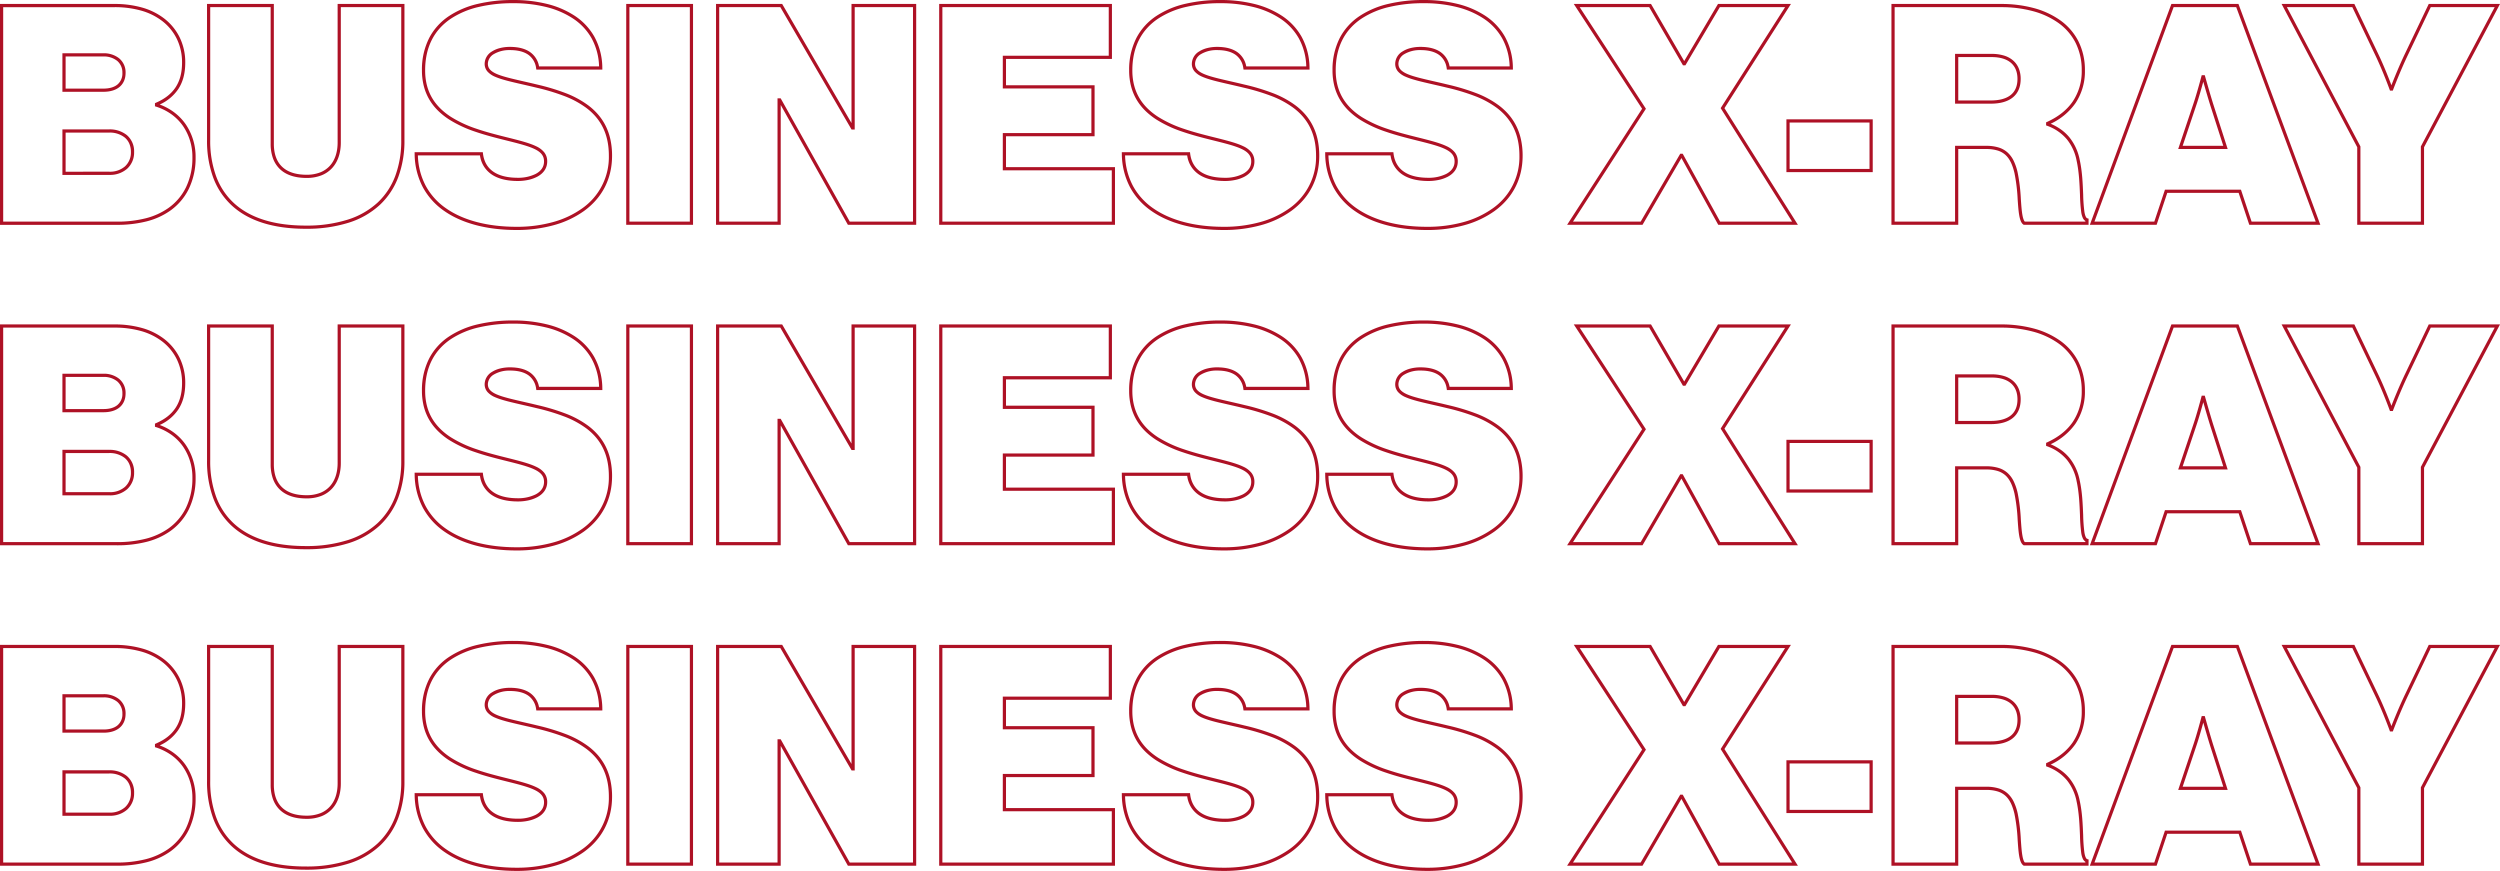 <svg xmlns="http://www.w3.org/2000/svg" width="1560.282" height="543.551" viewBox="0 0 1560.282 543.551">
  <path id="Business_X-Ray_Business_X-Ray_Business_X-Ray" data-name="Business X-Ray
Business X-Ray
Business X-Ray" d="M439.355,39.68A86.42,86.42,0,0,1,459.9,42.013,55.925,55.925,0,0,1,477.5,49.441a38.059,38.059,0,0,1,12.449,13.2,41.073,41.073,0,0,1,4.933,19.444l.02,1.019H453.7l-.13-.848a12.1,12.1,0,0,0-4.622-8.21c-2.752-2.058-6.682-3.1-11.68-3.1a19.027,19.027,0,0,0-10.145,2.524,7.192,7.192,0,0,0-3.675,5.976c0,2.761,1.6,4.649,5.338,6.314,3.795,1.688,9.518,3,16.764,4.656,2.723.623,5.809,1.329,9.055,2.118A133.684,133.684,0,0,1,471.469,97.6a59.371,59.371,0,0,1,14.853,8,39.135,39.135,0,0,1,5.986,5.623,34.46,34.46,0,0,1,4.632,6.97,36.674,36.674,0,0,1,2.977,8.482,47.113,47.113,0,0,1,1.048,10.143c0,14.346-6.1,26.321-17.634,34.631a59.4,59.4,0,0,1-18.928,8.815,85.9,85.9,0,0,1-22.958,2.964c-18.322,0-33.868-4.044-44.957-11.7a42.644,42.644,0,0,1-13.556-14.881,45.45,45.45,0,0,1-5.187-20.955l-.019-1.018H420.29l.108.878c.613,4.995,2.817,8.808,6.55,11.335,3.673,2.486,8.807,3.747,15.257,3.747a24.491,24.491,0,0,0,11.1-2.424c3.446-1.833,5.193-4.452,5.193-7.786,0-3.4-1.734-5.692-5.8-7.678-4.085-2-10.3-3.548-18.17-5.514l-1.115-.278c-5.384-1.346-11.626-2.953-17.568-4.988a75.228,75.228,0,0,1-16.456-7.634,43.664,43.664,0,0,1-6.863-5.408,34.127,34.127,0,0,1-5.417-6.792,32.464,32.464,0,0,1-3.542-8.382A39.343,39.343,0,0,1,382.3,83.62a43.476,43.476,0,0,1,4.57-20.318A37.075,37.075,0,0,1,399.3,49.635a55.483,55.483,0,0,1,18.159-7.6A95.1,95.1,0,0,1,439.355,39.68Zm53.5,41.42a38.684,38.684,0,0,0-4.65-17.489,36.083,36.083,0,0,0-11.806-12.5,53.936,53.936,0,0,0-16.979-7.154,84.418,84.418,0,0,0-20.065-2.275,93.107,93.107,0,0,0-21.432,2.3A53.5,53.5,0,0,0,400.416,51.3C389.725,58.472,384.3,69.348,384.3,83.62c0,12.534,5.288,22.032,16.166,29.037a73.3,73.3,0,0,0,16.022,7.423c5.867,2.01,12.06,3.6,17.4,4.94l1.115.278c7.983,1.994,14.289,3.569,18.563,5.657a13.956,13.956,0,0,1,5.1,3.846,8.894,8.894,0,0,1,1.819,5.629c0,4.072-2.163,7.375-6.254,9.552a21.97,21.97,0,0,1-5.844,2.035,30.932,30.932,0,0,1-6.191.624c-6.857,0-12.368-1.376-16.378-4.091a16.946,16.946,0,0,1-7.29-11.869H379.773a43.088,43.088,0,0,0,4.92,19.025,40.667,40.667,0,0,0,12.931,14.183c10.753,7.42,25.906,11.342,43.821,11.342a83.9,83.9,0,0,0,22.423-2.891,57.413,57.413,0,0,0,18.294-8.511,39.111,39.111,0,0,0,16.8-33.009c0-12.815-4.533-22.506-13.857-29.629a57.413,57.413,0,0,0-14.359-7.726,131.749,131.749,0,0,0-16.619-4.993c-3.234-.786-6.313-1.491-9.03-2.112-7.352-1.683-13.158-3.012-17.13-4.779a13.117,13.117,0,0,1-4.777-3.269,7.211,7.211,0,0,1-1.748-4.872,9.1,9.1,0,0,1,4.59-7.656,16.854,16.854,0,0,1,4.979-2.1,25.281,25.281,0,0,1,6.251-.741c5.439,0,9.772,1.178,12.878,3.5a13.8,13.8,0,0,1,5.251,8.66Zm387.87-41.42a86.419,86.419,0,0,1,20.542,2.333,55.927,55.927,0,0,1,17.607,7.429,38.06,38.06,0,0,1,12.449,13.2,41.075,41.075,0,0,1,4.933,19.444l.02,1.019H895.067l-.13-.848a12.1,12.1,0,0,0-4.622-8.21c-2.752-2.058-6.682-3.1-11.68-3.1a19.025,19.025,0,0,0-10.145,2.524,7.192,7.192,0,0,0-3.675,5.976c0,2.761,1.6,4.649,5.338,6.314,3.795,1.688,9.518,3,16.764,4.656,2.723.623,5.809,1.329,9.055,2.118A133.691,133.691,0,0,1,912.839,97.6a59.371,59.371,0,0,1,14.853,8,39.135,39.135,0,0,1,5.986,5.623,34.453,34.453,0,0,1,4.632,6.97,36.672,36.672,0,0,1,2.977,8.482,47.112,47.112,0,0,1,1.048,10.143c0,14.346-6.1,26.321-17.634,34.631a59.408,59.408,0,0,1-18.928,8.815,85.9,85.9,0,0,1-22.958,2.964c-18.322,0-33.868-4.044-44.957-11.7A42.645,42.645,0,0,1,824.3,156.654a45.449,45.449,0,0,1-5.187-20.955l-.019-1.018H861.66l.108.878c.613,4.995,2.817,8.808,6.55,11.335,3.673,2.486,8.807,3.747,15.257,3.747a24.491,24.491,0,0,0,11.1-2.424c3.446-1.833,5.193-4.452,5.193-7.786,0-3.4-1.734-5.692-5.8-7.678-4.085-2-10.3-3.548-18.17-5.514l-1.115-.278c-5.384-1.346-11.626-2.953-17.567-4.988a75.236,75.236,0,0,1-16.456-7.634,43.689,43.689,0,0,1-6.863-5.408,34.133,34.133,0,0,1-5.417-6.792,32.472,32.472,0,0,1-3.542-8.382,39.346,39.346,0,0,1-1.262-10.136,43.478,43.478,0,0,1,4.57-20.318,37.076,37.076,0,0,1,12.427-13.667,55.48,55.48,0,0,1,18.159-7.6A95.1,95.1,0,0,1,880.725,39.68Zm53.5,41.42a38.684,38.684,0,0,0-4.65-17.489,36.083,36.083,0,0,0-11.806-12.5,53.938,53.938,0,0,0-16.979-7.154,84.418,84.418,0,0,0-20.065-2.275,93.108,93.108,0,0,0-21.432,2.3A53.5,53.5,0,0,0,841.786,51.3C831.1,58.472,825.675,69.348,825.675,83.62c0,12.534,5.288,22.032,16.166,29.037a73.3,73.3,0,0,0,16.022,7.423c5.867,2.01,12.06,3.6,17.4,4.94l1.114.278c7.983,1.994,14.289,3.569,18.563,5.657a13.956,13.956,0,0,1,5.1,3.846,8.893,8.893,0,0,1,1.819,5.629c0,4.072-2.163,7.375-6.254,9.552a21.971,21.971,0,0,1-5.844,2.035,30.93,30.93,0,0,1-6.191.624c-6.857,0-12.368-1.376-16.378-4.091a16.946,16.946,0,0,1-7.29-11.869H821.143a43.087,43.087,0,0,0,4.92,19.025,40.666,40.666,0,0,0,12.931,14.183c10.753,7.42,25.906,11.342,43.821,11.342a83.9,83.9,0,0,0,22.423-2.891,57.414,57.414,0,0,0,18.294-8.511,39.112,39.112,0,0,0,16.8-33.009c0-12.815-4.533-22.506-13.857-29.629a57.413,57.413,0,0,0-14.359-7.726A131.746,131.746,0,0,0,895.5,94.472c-3.234-.786-6.313-1.491-9.03-2.112-7.351-1.683-13.158-3.012-17.13-4.779a13.119,13.119,0,0,1-4.777-3.269,7.21,7.21,0,0,1-1.748-4.872,9.1,9.1,0,0,1,4.59-7.656,16.862,16.862,0,0,1,4.979-2.1,25.281,25.281,0,0,1,6.251-.741c5.439,0,9.772,1.178,12.878,3.5a13.8,13.8,0,0,1,5.251,8.66Zm73.42-41.42a86.42,86.42,0,0,1,20.542,2.333,55.928,55.928,0,0,1,17.607,7.429,38.059,38.059,0,0,1,12.449,13.2,41.074,41.074,0,0,1,4.933,19.444l.02,1.019h-41.207l-.13-.848a12.1,12.1,0,0,0-4.622-8.21c-2.752-2.058-6.682-3.1-11.68-3.1a19.025,19.025,0,0,0-10.145,2.524,7.192,7.192,0,0,0-3.675,5.976c0,2.761,1.6,4.649,5.338,6.314,3.795,1.688,9.518,3,16.764,4.656,2.723.623,5.809,1.329,9.055,2.118a133.691,133.691,0,0,1,16.868,5.071,59.371,59.371,0,0,1,14.853,8,39.129,39.129,0,0,1,5.986,5.623,34.456,34.456,0,0,1,4.632,6.97,36.674,36.674,0,0,1,2.977,8.482,47.12,47.12,0,0,1,1.048,10.143c0,14.346-6.1,26.321-17.634,34.631a59.41,59.41,0,0,1-18.928,8.815,85.9,85.9,0,0,1-22.958,2.964c-18.322,0-33.868-4.044-44.957-11.7a42.644,42.644,0,0,1-13.556-14.881,45.449,45.449,0,0,1-5.187-20.955l-.019-1.018H988.58l.108.878c.613,4.995,2.817,8.808,6.55,11.335,3.673,2.486,8.807,3.747,15.257,3.747a24.491,24.491,0,0,0,11.1-2.424c3.446-1.833,5.193-4.452,5.193-7.786,0-3.4-1.734-5.692-5.8-7.678-4.085-2-10.3-3.548-18.17-5.514l-1.115-.278c-5.384-1.346-11.626-2.953-17.567-4.988a75.234,75.234,0,0,1-16.456-7.634,43.687,43.687,0,0,1-6.863-5.408,34.133,34.133,0,0,1-5.417-6.792,32.47,32.47,0,0,1-3.542-8.382A39.346,39.346,0,0,1,950.6,83.62a43.478,43.478,0,0,1,4.57-20.318,37.076,37.076,0,0,1,12.427-13.667,55.481,55.481,0,0,1,18.159-7.6A95.1,95.1,0,0,1,1007.645,39.68Zm53.5,41.42a38.681,38.681,0,0,0-4.65-17.489,36.083,36.083,0,0,0-11.806-12.5,53.94,53.94,0,0,0-16.979-7.154,84.418,84.418,0,0,0-20.065-2.275,93.107,93.107,0,0,0-21.432,2.3A53.5,53.5,0,0,0,968.706,51.3C958.016,58.472,952.6,69.348,952.6,83.62c0,12.534,5.288,22.032,16.166,29.037a73.3,73.3,0,0,0,16.022,7.423c5.867,2.01,12.06,3.6,17.4,4.94l1.114.278c7.983,1.994,14.289,3.568,18.563,5.657a13.957,13.957,0,0,1,5.1,3.846,8.894,8.894,0,0,1,1.819,5.629c0,4.072-2.163,7.375-6.254,9.552a21.971,21.971,0,0,1-5.844,2.035,30.93,30.93,0,0,1-6.191.624c-6.857,0-12.368-1.376-16.378-4.091a16.947,16.947,0,0,1-7.29-11.869H948.063a43.087,43.087,0,0,0,4.92,19.025,40.665,40.665,0,0,0,12.931,14.183c10.753,7.42,25.906,11.342,43.821,11.342a83.9,83.9,0,0,0,22.423-2.891,57.418,57.418,0,0,0,18.294-8.511,39.112,39.112,0,0,0,16.8-33.009c0-12.815-4.533-22.506-13.857-29.629a57.413,57.413,0,0,0-14.359-7.726,131.74,131.74,0,0,0-16.619-4.993c-3.234-.786-6.313-1.491-9.03-2.112-7.351-1.683-13.158-3.012-17.13-4.779a13.119,13.119,0,0,1-4.777-3.269,7.21,7.21,0,0,1-1.748-4.872,9.1,9.1,0,0,1,4.59-7.656,16.861,16.861,0,0,1,4.979-2.1,25.28,25.28,0,0,1,6.251-.741c5.439,0,9.772,1.178,12.878,3.5a13.8,13.8,0,0,1,5.251,8.66ZM118.965,42.15h71.3A62.6,62.6,0,0,1,208.03,44.5a40.894,40.894,0,0,1,13.242,6.6,33.469,33.469,0,0,1,9.815,11.9,35.359,35.359,0,0,1,3.5,15.687c0,6.682-1.421,12.1-4.344,16.556a27.69,27.69,0,0,1-11.589,9.67,35.742,35.742,0,0,1,8.512,4.51,32.6,32.6,0,0,1,7.57,7.638,35.965,35.965,0,0,1,6.31,20.907,43.934,43.934,0,0,1-4.259,19.609,36.238,36.238,0,0,1-11.744,13.7l0,0a44.776,44.776,0,0,1-14.545,6.56,74.079,74.079,0,0,1-18.9,2.17h-72.63ZM223.893,169.63a34.257,34.257,0,0,0,11.1-12.946,41.957,41.957,0,0,0,4.053-18.724,33.98,33.98,0,0,0-5.944-19.753,30.6,30.6,0,0,0-7.107-7.17,34.222,34.222,0,0,0-9.623-4.8l-.695-.223v-1.956l.6-.261c5.6-2.429,9.625-5.586,12.291-9.653,2.7-4.123,4.016-9.179,4.016-15.459a33.375,33.375,0,0,0-3.294-14.808,31.482,31.482,0,0,0-9.234-11.189,38.9,38.9,0,0,0-12.6-6.271,60.618,60.618,0,0,0-17.2-2.262h-69.3V178h70.63a72.135,72.135,0,0,0,18.39-2.1,42.811,42.811,0,0,0,13.908-6.265ZM248.165,42.15h41.71v87.26c0,12.646,7.078,19.33,20.47,19.33a22.9,22.9,0,0,0,8.5-1.487,16.051,16.051,0,0,0,5.987-4.1c3.17-3.48,4.846-8.5,4.846-14.5V42.15h41.71v84.98a65.137,65.137,0,0,1-3.817,22.95,45.63,45.63,0,0,1-11.558,17.491,51.3,51.3,0,0,1-19.3,11.062,87,87,0,0,1-26.935,3.838c-20.238,0-35.817-4.94-46.3-14.684a44.97,44.97,0,0,1-11.517-17.469,66.453,66.453,0,0,1-3.789-23.188Zm39.71,2h-37.71v82.98a64.474,64.474,0,0,0,3.663,22.49,42.986,42.986,0,0,0,11,16.7c10.105,9.388,25.226,14.149,44.943,14.149a85.019,85.019,0,0,0,26.313-3.739,49.322,49.322,0,0,0,18.557-10.622A43.648,43.648,0,0,0,365.7,149.376a63.154,63.154,0,0,0,3.689-22.246V44.15h-37.71v84.5c0,6.514-1.856,11.995-5.367,15.85a18.029,18.029,0,0,1-6.725,4.611,24.88,24.88,0,0,1-9.238,1.63c-7.388,0-13.083-1.936-16.926-5.753a17.617,17.617,0,0,1-4.191-6.781,26.736,26.736,0,0,1-1.353-8.8Zm221.92-2H551.5V180h-41.71Zm39.71,2h-37.71V178H549.5Zm16.34-2H607.13l.289.5,42.976,73.83V42.15h40.38V180H648.149l-.286-.511L606.225,105.2V180h-40.38Zm40.135,2H567.845V178h36.38V101.05h1.966l.287.511L649.321,178h39.454V44.15H652.4v76.38H650.44l-.289-.5Zm99.135-2h107.83v34.3h-66.12V92.88h55.29v31.83h-55.29v19.28h68.02V180H705.115Zm105.83,2H707.115V178h105.73V145.99h-68.02V122.71h55.29V94.88h-55.29V74.45h66.12Zm290.234-2h48.211L1170.1,77.787l21.084-35.637h45.524l-.981,1.538-40.509,63.5L1241.066,180h-49.712l-.285-.517-22.7-41.161L1144.07,180h-47.062l1-1.543,45.818-70.895Zm47.06,2h-43.369l41.336,63.408-.353.545L1100.682,178h42.239l24.7-42.37h1.545l.285.517L1192.535,178h44.908l-44.593-70.824.341-.534,39.869-62.492h-40.736l-21.47,36.29h-1.526l-.289-.5Zm151.2-2h68.45a77.8,77.8,0,0,1,19.976,2.456,51.453,51.453,0,0,1,16.656,7.561,36.471,36.471,0,0,1,11.441,12.966,39.739,39.739,0,0,1,4.227,18.487,35.555,35.555,0,0,1-5.946,20.515,39.065,39.065,0,0,1-15.437,12.78,34,34,0,0,1,6.02,3.283,27.9,27.9,0,0,1,5.684,5.2,32.126,32.126,0,0,1,6.428,14.058h0c1.6,7.242,1.9,14.92,2.167,21.695a97.732,97.732,0,0,0,.753,10.628c.515,3.161,1.3,4.008,1.872,4.161l.74.2V180H1382.01l-.258-.181c-1.249-.874-2.05-2.716-2.6-5.97-.451-2.683-.69-6.1-.943-9.714a108.469,108.469,0,0,0-1.99-16.447c-1.275-5.394-3.051-8.983-5.589-11.292a12.875,12.875,0,0,0-4.907-2.758,23.654,23.654,0,0,0-7.15-.948h-17.43V180h-41.71Zm121.03,135.415a4.123,4.123,0,0,1-1.546-1.792,13.167,13.167,0,0,1-1.039-3.668,98.731,98.731,0,0,1-.778-10.871c-.263-6.693-.561-14.278-2.123-21.348v-.006a30.18,30.18,0,0,0-6.017-13.207,28.567,28.567,0,0,0-12.36-8.488l-.645-.245v-1.9l.587-.266c7.026-3.185,12.425-7.48,16.047-12.765a33.6,33.6,0,0,0,5.6-19.385,37.764,37.764,0,0,0-4-17.566A34.49,34.49,0,0,0,1403.358,53.8a49.475,49.475,0,0,0-16.012-7.259,75.81,75.81,0,0,0-19.461-2.389h-66.45V178h37.71V130.69h19.43a25.594,25.594,0,0,1,7.753,1.041,14.829,14.829,0,0,1,5.65,3.186,16.867,16.867,0,0,1,3.8,5.234,34.15,34.15,0,0,1,2.4,7.08A109.933,109.933,0,0,1,1380.206,164c.249,3.566.484,6.934.92,9.522.391,2.325.915,3.829,1.561,4.482h37.778ZM1474.158,42.15h41.863l.242.652L1567.112,180h-44.338l-.228-.684-6.422-19.266h-44.539l-6.65,19.95H1423.26l.5-1.346Zm40.471,2h-39.077L1426.13,178h37.364l6.65-19.95h47.422l.228.684L1524.216,178h40.022Zm28.3-2h45.419l.272.569,14.44,30.21c3.7,7.681,7,16.188,8.422,19.958,1.47-3.762,4.884-12.275,8.584-19.961l14.711-30.776h44.472l-.778,1.468-46.624,87.94V180h-41.71V131.558Zm44.158,2h-40.841l45.891,86.912V178h37.71V131.061l.116-.22,45.962-86.692h-39.888l-14.168,29.641c-4.864,10.1-9.233,21.656-9.277,21.772l-.244.647h-1.774l-.238-.661c-.042-.115-4.22-11.662-9.08-21.755ZM157.915,72.93h25.51a15.182,15.182,0,0,1,9.955,3.2,11.368,11.368,0,0,1,3.965,9.006c0,7.408-5.133,11.83-13.73,11.83h-25.7Zm25.7,22.04c3.606,0,6.575-.859,8.586-2.485a8.932,8.932,0,0,0,3.144-7.345,9.428,9.428,0,0,0-3.255-7.477,13.231,13.231,0,0,0-8.665-2.733h-23.51V94.97Zm1155.53-21.66h22.85a25.988,25.988,0,0,1,7.782,1.076,15.477,15.477,0,0,1,5.708,3.143,13.1,13.1,0,0,1,3.47,4.987,17.318,17.318,0,0,1,1.14,6.423c0,5.022-1.659,8.911-4.931,11.56-3.18,2.575-7.8,3.88-13.739,3.88h-22.28Zm22.28,29.07c5.466,0,9.666-1.156,12.481-3.435,2.78-2.25,4.189-5.616,4.189-10.005,0-8.789-5.718-13.63-16.1-13.63h-20.85v27.07Zm131.659-15.77h1.909l.2.73c.031.108,3.06,10.891,5.121,17.45l8.968,27.9H1478.4l9.375-27.924c2.242-6.539,5.081-17.3,5.109-17.41Zm13.459,44.08-8.132-25.3c-1.422-4.524-3.3-11.039-4.347-14.714-1.007,3.684-2.839,10.205-4.393,14.738h0l-8.485,25.276Zm-272.658-16.53h53.87v32.97h-53.87Zm51.87,2h-49.87v28.97h49.87Zm-1127.84,4.27h29.12a17,17,0,0,1,11.017,3.508,13.241,13.241,0,0,1,4.613,10.6,13.66,13.66,0,0,1-4.342,10.455,16.171,16.171,0,0,1-11.1,3.845h-29.31Zm29.31,26.41a14.217,14.217,0,0,0,9.755-3.327,11.714,11.714,0,0,0,3.685-8.973,12.973,12.973,0,0,0-1.05-5.327,10.252,10.252,0,0,0-2.84-3.735,15.042,15.042,0,0,0-9.741-3.047h-27.12v24.41Zm252.13,92.84a86.42,86.42,0,0,1,20.542,2.333,55.923,55.923,0,0,1,17.607,7.429,38.059,38.059,0,0,1,12.449,13.2,41.073,41.073,0,0,1,4.933,19.444l.02,1.019H453.7l-.13-.848a12.1,12.1,0,0,0-4.622-8.21c-2.752-2.058-6.682-3.1-11.68-3.1a19.027,19.027,0,0,0-10.145,2.524,7.192,7.192,0,0,0-3.675,5.976c0,2.761,1.6,4.649,5.338,6.314,3.795,1.688,9.518,3,16.764,4.656,2.723.623,5.809,1.329,9.055,2.118a133.684,133.684,0,0,1,16.868,5.071,59.37,59.37,0,0,1,14.853,8,39.132,39.132,0,0,1,5.986,5.623,34.46,34.46,0,0,1,4.632,6.97,36.674,36.674,0,0,1,2.977,8.482,47.113,47.113,0,0,1,1.048,10.143c0,14.346-6.1,26.321-17.634,34.631a59.4,59.4,0,0,1-18.928,8.815,85.9,85.9,0,0,1-22.958,2.964c-18.322,0-33.868-4.044-44.957-11.7a42.644,42.644,0,0,1-13.556-14.881,45.45,45.45,0,0,1-5.187-20.955l-.019-1.018H420.29l.108.878c.613,4.995,2.817,8.808,6.55,11.335,3.673,2.486,8.807,3.747,15.257,3.747a24.491,24.491,0,0,0,11.1-2.424c3.446-1.833,5.193-4.452,5.193-7.786,0-3.4-1.734-5.692-5.8-7.678-4.085-2-10.3-3.548-18.17-5.514l-1.115-.278c-5.384-1.346-11.626-2.953-17.568-4.988a75.228,75.228,0,0,1-16.456-7.634,43.662,43.662,0,0,1-6.863-5.408,34.129,34.129,0,0,1-5.417-6.792,32.464,32.464,0,0,1-3.542-8.382A39.343,39.343,0,0,1,382.3,283.62a43.476,43.476,0,0,1,4.57-20.318A37.075,37.075,0,0,1,399.3,249.635a55.483,55.483,0,0,1,18.159-7.6A95.1,95.1,0,0,1,439.355,239.68Zm53.5,41.42a38.684,38.684,0,0,0-4.65-17.489,36.083,36.083,0,0,0-11.806-12.5,53.935,53.935,0,0,0-16.979-7.154,84.42,84.42,0,0,0-20.065-2.275,93.109,93.109,0,0,0-21.432,2.3,53.5,53.5,0,0,0-17.507,7.315c-10.691,7.177-16.111,18.053-16.111,32.325,0,12.534,5.288,22.032,16.166,29.037a73.3,73.3,0,0,0,16.022,7.423c5.867,2.01,12.06,3.6,17.4,4.94l1.115.278c7.983,1.994,14.289,3.569,18.563,5.657a13.956,13.956,0,0,1,5.1,3.846,8.894,8.894,0,0,1,1.819,5.629c0,4.072-2.163,7.375-6.254,9.552a21.97,21.97,0,0,1-5.844,2.035,30.932,30.932,0,0,1-6.191.624c-6.857,0-12.368-1.376-16.378-4.091a16.946,16.946,0,0,1-7.29-11.869H379.773a43.088,43.088,0,0,0,4.92,19.025,40.667,40.667,0,0,0,12.931,14.183c10.753,7.42,25.906,11.342,43.821,11.342a83.9,83.9,0,0,0,22.423-2.891,57.413,57.413,0,0,0,18.294-8.511,39.111,39.111,0,0,0,16.8-33.009c0-12.815-4.533-22.506-13.857-29.629a57.411,57.411,0,0,0-14.359-7.726,131.744,131.744,0,0,0-16.619-4.993c-3.234-.786-6.313-1.491-9.03-2.112-7.352-1.683-13.158-3.012-17.13-4.779a13.117,13.117,0,0,1-4.777-3.269,7.211,7.211,0,0,1-1.748-4.872,9.1,9.1,0,0,1,4.59-7.656,16.852,16.852,0,0,1,4.979-2.1,25.28,25.28,0,0,1,6.251-.741c5.439,0,9.772,1.178,12.878,3.5a13.8,13.8,0,0,1,5.251,8.66Zm387.87-41.42a86.419,86.419,0,0,1,20.542,2.333,55.925,55.925,0,0,1,17.607,7.429,38.06,38.06,0,0,1,12.449,13.2,41.075,41.075,0,0,1,4.933,19.444l.02,1.019H895.067l-.13-.848a12.1,12.1,0,0,0-4.622-8.21c-2.752-2.058-6.682-3.1-11.68-3.1a19.026,19.026,0,0,0-10.145,2.524,7.192,7.192,0,0,0-3.675,5.976c0,2.761,1.6,4.649,5.338,6.314,3.795,1.688,9.518,3,16.764,4.656,2.723.623,5.809,1.329,9.055,2.118a133.691,133.691,0,0,1,16.868,5.071,59.37,59.37,0,0,1,14.853,8,39.132,39.132,0,0,1,5.986,5.623,34.453,34.453,0,0,1,4.632,6.97,36.672,36.672,0,0,1,2.977,8.482,47.112,47.112,0,0,1,1.048,10.143c0,14.346-6.1,26.321-17.634,34.631a59.408,59.408,0,0,1-18.928,8.815,85.9,85.9,0,0,1-22.958,2.964c-18.322,0-33.868-4.044-44.957-11.7A42.645,42.645,0,0,1,824.3,356.654a45.449,45.449,0,0,1-5.187-20.955l-.019-1.018H861.66l.108.878c.613,4.995,2.817,8.808,6.55,11.335,3.673,2.486,8.807,3.747,15.257,3.747a24.491,24.491,0,0,0,11.1-2.424c3.446-1.833,5.193-4.452,5.193-7.786,0-3.4-1.734-5.692-5.8-7.678-4.085-2-10.3-3.548-18.17-5.514l-1.115-.278c-5.384-1.346-11.626-2.953-17.567-4.988a75.236,75.236,0,0,1-16.456-7.634,43.687,43.687,0,0,1-6.863-5.408,34.135,34.135,0,0,1-5.417-6.792,32.472,32.472,0,0,1-3.542-8.382,39.346,39.346,0,0,1-1.262-10.136,43.478,43.478,0,0,1,4.57-20.318,37.076,37.076,0,0,1,12.427-13.667,55.48,55.48,0,0,1,18.159-7.6A95.1,95.1,0,0,1,880.725,239.68Zm53.5,41.42a38.684,38.684,0,0,0-4.65-17.489,36.083,36.083,0,0,0-11.806-12.5,53.937,53.937,0,0,0-16.979-7.154,84.42,84.42,0,0,0-20.065-2.275,93.11,93.11,0,0,0-21.432,2.3,53.5,53.5,0,0,0-17.507,7.315c-10.691,7.177-16.111,18.053-16.111,32.325,0,12.534,5.288,22.032,16.166,29.037a73.3,73.3,0,0,0,16.022,7.423c5.867,2.01,12.06,3.6,17.4,4.94l1.114.278c7.983,1.994,14.289,3.569,18.563,5.657a13.956,13.956,0,0,1,5.1,3.846,8.893,8.893,0,0,1,1.819,5.629c0,4.072-2.163,7.375-6.254,9.552a21.971,21.971,0,0,1-5.844,2.035,30.93,30.93,0,0,1-6.191.624c-6.857,0-12.368-1.376-16.378-4.091a16.946,16.946,0,0,1-7.29-11.869H821.143a43.087,43.087,0,0,0,4.92,19.025,40.666,40.666,0,0,0,12.931,14.183c10.753,7.42,25.906,11.342,43.821,11.342a83.9,83.9,0,0,0,22.423-2.891,57.414,57.414,0,0,0,18.294-8.511,39.112,39.112,0,0,0,16.8-33.009c0-12.815-4.533-22.506-13.857-29.629a57.411,57.411,0,0,0-14.359-7.726,131.741,131.741,0,0,0-16.619-4.993c-3.234-.786-6.313-1.491-9.03-2.112-7.351-1.683-13.158-3.012-17.13-4.779a13.119,13.119,0,0,1-4.777-3.269,7.21,7.21,0,0,1-1.748-4.872,9.1,9.1,0,0,1,4.59-7.656,16.86,16.86,0,0,1,4.979-2.1,25.279,25.279,0,0,1,6.251-.741c5.439,0,9.772,1.178,12.878,3.5a13.8,13.8,0,0,1,5.251,8.66Zm73.42-41.42a86.42,86.42,0,0,1,20.542,2.333,55.926,55.926,0,0,1,17.607,7.429,38.059,38.059,0,0,1,12.449,13.2,41.074,41.074,0,0,1,4.933,19.444l.02,1.019h-41.207l-.13-.848a12.1,12.1,0,0,0-4.622-8.21c-2.752-2.058-6.682-3.1-11.68-3.1a19.025,19.025,0,0,0-10.145,2.524,7.192,7.192,0,0,0-3.675,5.976c0,2.761,1.6,4.649,5.338,6.314,3.795,1.688,9.518,3,16.764,4.656,2.723.623,5.809,1.329,9.055,2.118a133.691,133.691,0,0,1,16.868,5.071,59.37,59.37,0,0,1,14.853,8,39.126,39.126,0,0,1,5.986,5.623,34.456,34.456,0,0,1,4.632,6.97,36.674,36.674,0,0,1,2.977,8.482,47.12,47.12,0,0,1,1.048,10.143c0,14.346-6.1,26.321-17.634,34.631a59.41,59.41,0,0,1-18.928,8.815,85.9,85.9,0,0,1-22.958,2.964c-18.322,0-33.868-4.044-44.957-11.7a42.644,42.644,0,0,1-13.556-14.881,45.449,45.449,0,0,1-5.187-20.955l-.019-1.018H988.58l.108.878c.613,4.995,2.817,8.808,6.55,11.335,3.673,2.486,8.807,3.747,15.257,3.747a24.491,24.491,0,0,0,11.1-2.424c3.446-1.833,5.193-4.452,5.193-7.786,0-3.4-1.734-5.692-5.8-7.678-4.085-2-10.3-3.548-18.17-5.514l-1.115-.278c-5.384-1.346-11.626-2.953-17.567-4.988a75.234,75.234,0,0,1-16.456-7.634,43.685,43.685,0,0,1-6.863-5.408,34.135,34.135,0,0,1-5.417-6.792,32.47,32.47,0,0,1-3.542-8.382A39.346,39.346,0,0,1,950.6,283.62a43.479,43.479,0,0,1,4.57-20.318,37.076,37.076,0,0,1,12.427-13.667,55.48,55.48,0,0,1,18.159-7.6A95.1,95.1,0,0,1,1007.645,239.68Zm53.5,41.42a38.681,38.681,0,0,0-4.65-17.489,36.082,36.082,0,0,0-11.806-12.5,53.939,53.939,0,0,0-16.979-7.154,84.42,84.42,0,0,0-20.065-2.275,93.109,93.109,0,0,0-21.432,2.3,53.5,53.5,0,0,0-17.507,7.315c-10.691,7.177-16.111,18.053-16.111,32.325,0,12.534,5.288,22.032,16.166,29.037a73.3,73.3,0,0,0,16.022,7.423c5.867,2.01,12.06,3.6,17.4,4.94l1.114.278c7.983,1.994,14.289,3.568,18.563,5.657a13.957,13.957,0,0,1,5.1,3.846,8.894,8.894,0,0,1,1.819,5.629c0,4.072-2.163,7.375-6.254,9.552a21.971,21.971,0,0,1-5.844,2.035,30.93,30.93,0,0,1-6.191.624c-6.857,0-12.368-1.376-16.378-4.091a16.947,16.947,0,0,1-7.29-11.869H948.063a43.087,43.087,0,0,0,4.92,19.025,40.665,40.665,0,0,0,12.931,14.183c10.753,7.42,25.906,11.342,43.821,11.342a83.9,83.9,0,0,0,22.423-2.891,57.418,57.418,0,0,0,18.294-8.511,39.112,39.112,0,0,0,16.8-33.009c0-12.815-4.533-22.506-13.857-29.629a57.411,57.411,0,0,0-14.359-7.726,131.735,131.735,0,0,0-16.619-4.993c-3.234-.786-6.313-1.491-9.03-2.112-7.351-1.683-13.158-3.012-17.13-4.779a13.118,13.118,0,0,1-4.777-3.269,7.21,7.21,0,0,1-1.748-4.872,9.1,9.1,0,0,1,4.59-7.656,16.86,16.86,0,0,1,4.979-2.1,25.279,25.279,0,0,1,6.251-.741c5.439,0,9.772,1.178,12.878,3.5a13.8,13.8,0,0,1,5.251,8.66Zm-942.18-38.95h71.3A62.6,62.6,0,0,1,208.03,244.5a40.894,40.894,0,0,1,13.242,6.6,33.469,33.469,0,0,1,9.815,11.9,35.359,35.359,0,0,1,3.5,15.687c0,6.682-1.421,12.1-4.344,16.556a27.69,27.69,0,0,1-11.589,9.67,35.741,35.741,0,0,1,8.512,4.51,32.6,32.6,0,0,1,7.57,7.638,35.965,35.965,0,0,1,6.31,20.907,43.934,43.934,0,0,1-4.259,19.609,36.237,36.237,0,0,1-11.744,13.7l0,0a44.776,44.776,0,0,1-14.545,6.56,74.079,74.079,0,0,1-18.9,2.17h-72.63ZM223.893,369.63a34.257,34.257,0,0,0,11.1-12.946,41.957,41.957,0,0,0,4.053-18.724,33.98,33.98,0,0,0-5.944-19.753,30.6,30.6,0,0,0-7.107-7.17,34.22,34.22,0,0,0-9.623-4.8l-.695-.223v-1.956l.6-.261c5.6-2.429,9.625-5.586,12.291-9.653,2.7-4.123,4.016-9.179,4.016-15.459a33.375,33.375,0,0,0-3.294-14.808,31.483,31.483,0,0,0-9.234-11.189,38.9,38.9,0,0,0-12.6-6.271,60.619,60.619,0,0,0-17.2-2.262h-69.3V378h70.63a72.137,72.137,0,0,0,18.39-2.1,42.812,42.812,0,0,0,13.908-6.265Zm24.272-127.48h41.71v87.26c0,12.646,7.078,19.33,20.47,19.33a22.9,22.9,0,0,0,8.5-1.487,16.051,16.051,0,0,0,5.987-4.1c3.17-3.48,4.846-8.5,4.846-14.5v-86.5h41.71v84.98a65.137,65.137,0,0,1-3.817,22.95,45.63,45.63,0,0,1-11.558,17.491,51.3,51.3,0,0,1-19.3,11.062,87,87,0,0,1-26.935,3.838c-20.238,0-35.817-4.94-46.3-14.684a44.97,44.97,0,0,1-11.517-17.469,66.453,66.453,0,0,1-3.789-23.188Zm39.71,2h-37.71v82.98a64.474,64.474,0,0,0,3.663,22.49,42.986,42.986,0,0,0,11,16.7c10.105,9.388,25.226,14.149,44.943,14.149a85.019,85.019,0,0,0,26.313-3.739,49.323,49.323,0,0,0,18.557-10.622A43.648,43.648,0,0,0,365.7,349.376a63.154,63.154,0,0,0,3.689-22.246V244.15h-37.71v84.5c0,6.514-1.856,11.995-5.367,15.85a18.029,18.029,0,0,1-6.725,4.611,24.88,24.88,0,0,1-9.238,1.63c-7.388,0-13.083-1.936-16.926-5.753a17.617,17.617,0,0,1-4.191-6.781,26.736,26.736,0,0,1-1.353-8.8Zm221.92-2H551.5V380h-41.71Zm39.71,2h-37.71V378H549.5Zm16.34-2H607.13l.289.5,42.976,73.83V242.15h40.38V380H648.149l-.286-.511L606.225,305.2V380h-40.38Zm40.135,2H567.845V378h36.38V301.05h1.966l.287.511L649.321,378h39.454V244.15H652.4v76.38H650.44l-.289-.5Zm99.135-2h107.83v34.3h-66.12v16.43h55.29v31.83h-55.29v19.28h68.02V380H705.115Zm105.83,2H707.115V378h105.73V345.99h-68.02V322.71h55.29V294.88h-55.29V274.45h66.12Zm290.234-2h48.211l20.711,35.637,21.084-35.637h45.524l-.981,1.538-40.509,63.5L1241.066,380h-49.712l-.285-.517-22.7-41.161L1144.07,380h-47.062l1-1.543,45.818-70.895Zm47.06,2h-43.369l41.336,63.408-.353.545L1100.682,378h42.239l24.7-42.37h1.545l.285.517L1192.535,378h44.908l-44.593-70.824.341-.534,39.869-62.492h-40.736l-21.47,36.29h-1.526l-.289-.5Zm151.2-2h68.45a77.8,77.8,0,0,1,19.976,2.456,51.452,51.452,0,0,1,16.656,7.561,36.471,36.471,0,0,1,11.441,12.966,39.738,39.738,0,0,1,4.227,18.487,35.555,35.555,0,0,1-5.946,20.515,39.065,39.065,0,0,1-15.437,12.78,34,34,0,0,1,6.02,3.283,27.9,27.9,0,0,1,5.684,5.2,32.126,32.126,0,0,1,6.428,14.058h0c1.6,7.242,1.9,14.92,2.167,21.695a97.734,97.734,0,0,0,.753,10.628c.515,3.161,1.3,4.008,1.872,4.161l.74.2V380H1382.01l-.258-.181c-1.249-.874-2.05-2.716-2.6-5.97-.451-2.683-.69-6.1-.943-9.714a108.469,108.469,0,0,0-1.99-16.447c-1.275-5.394-3.051-8.983-5.589-11.292a12.875,12.875,0,0,0-4.907-2.758,23.654,23.654,0,0,0-7.15-.948h-17.43V380h-41.71Zm121.03,135.414a4.122,4.122,0,0,1-1.546-1.792,13.167,13.167,0,0,1-1.039-3.668,98.731,98.731,0,0,1-.778-10.871c-.263-6.693-.561-14.278-2.123-21.348v-.006a30.18,30.18,0,0,0-6.017-13.207,28.567,28.567,0,0,0-12.36-8.488l-.645-.245v-1.9l.587-.266c7.026-3.185,12.425-7.48,16.047-12.765a33.6,33.6,0,0,0,5.6-19.385,37.764,37.764,0,0,0-4-17.566,34.49,34.49,0,0,0-10.824-12.257,49.474,49.474,0,0,0-16.012-7.259,75.809,75.809,0,0,0-19.461-2.389h-66.45V378h37.71V330.69h19.43a25.594,25.594,0,0,1,7.753,1.041,14.829,14.829,0,0,1,5.65,3.186,16.867,16.867,0,0,1,3.8,5.234,34.15,34.15,0,0,1,2.4,7.08A109.933,109.933,0,0,1,1380.206,364c.249,3.566.484,6.934.92,9.522.391,2.325.915,3.829,1.561,4.482h37.778Zm53.693-135.414h41.863l.242.652L1567.112,380h-44.338l-.228-.684-6.422-19.266h-44.539l-6.65,19.95H1423.26l.5-1.346Zm40.471,2h-39.077L1426.13,378h37.364l6.65-19.95h47.422l.228.684L1524.216,378h40.022Zm28.3-2h45.419l.272.569,14.44,30.21c3.7,7.681,7,16.188,8.422,19.958,1.47-3.762,4.884-12.275,8.584-19.961l14.711-30.776h44.472l-.778,1.468-46.624,87.94V380h-41.71V331.558Zm44.158,2h-40.841l45.891,86.912V378h37.71V331.061l.116-.22,45.962-86.692h-39.888l-14.168,29.641c-4.864,10.1-9.233,21.656-9.277,21.772l-.244.647h-1.774l-.238-.661c-.042-.115-4.22-11.662-9.08-21.755ZM157.915,272.93h25.51a15.183,15.183,0,0,1,9.955,3.2,11.368,11.368,0,0,1,3.965,9.006c0,7.408-5.133,11.83-13.73,11.83h-25.7Zm25.7,22.04c3.606,0,6.575-.859,8.586-2.485a8.932,8.932,0,0,0,3.144-7.345,9.428,9.428,0,0,0-3.255-7.477,13.23,13.23,0,0,0-8.665-2.733h-23.51v20.04Zm1155.53-21.66h22.85a25.989,25.989,0,0,1,7.782,1.076,15.478,15.478,0,0,1,5.708,3.143,13.1,13.1,0,0,1,3.47,4.987,17.318,17.318,0,0,1,1.14,6.423c0,5.022-1.659,8.911-4.931,11.56-3.18,2.575-7.8,3.88-13.739,3.88h-22.28Zm22.28,29.07c5.466,0,9.666-1.156,12.481-3.435,2.78-2.25,4.189-5.616,4.189-10.005,0-8.789-5.718-13.63-16.1-13.63h-20.85v27.07Zm131.659-15.77h1.909l.2.73c.031.108,3.06,10.891,5.121,17.45l8.968,27.9H1478.4l9.375-27.924c2.242-6.539,5.081-17.3,5.109-17.41Zm13.459,44.08-8.132-25.3c-1.422-4.524-3.3-11.039-4.347-14.714-1.007,3.684-2.839,10.205-4.393,14.738h0l-8.485,25.276Zm-272.658-16.53h53.87v32.97h-53.87Zm51.87,2h-49.87v28.97h49.87Zm-1127.84,4.27h29.12a17,17,0,0,1,11.017,3.508,13.241,13.241,0,0,1,4.613,10.6,13.66,13.66,0,0,1-4.342,10.455,16.171,16.171,0,0,1-11.1,3.845h-29.31Zm29.31,26.41a14.217,14.217,0,0,0,9.755-3.327,11.714,11.714,0,0,0,3.685-8.973,12.973,12.973,0,0,0-1.05-5.327,10.252,10.252,0,0,0-2.84-3.735,15.042,15.042,0,0,0-9.741-3.047h-27.12v24.41Zm252.13,92.84a86.42,86.42,0,0,1,20.542,2.333,55.924,55.924,0,0,1,17.607,7.429,38.059,38.059,0,0,1,12.449,13.2,41.073,41.073,0,0,1,4.933,19.444l.02,1.019H453.7l-.13-.848a12.1,12.1,0,0,0-4.622-8.21c-2.752-2.058-6.682-3.1-11.68-3.1a19.027,19.027,0,0,0-10.145,2.524,7.192,7.192,0,0,0-3.675,5.976c0,2.761,1.6,4.649,5.338,6.314,3.795,1.688,9.518,3,16.764,4.656,2.723.623,5.809,1.329,9.055,2.118a133.684,133.684,0,0,1,16.868,5.071,59.371,59.371,0,0,1,14.853,8,39.134,39.134,0,0,1,5.986,5.623,34.459,34.459,0,0,1,4.632,6.97,36.673,36.673,0,0,1,2.977,8.482,47.113,47.113,0,0,1,1.048,10.143c0,14.346-6.1,26.321-17.634,34.631a59.4,59.4,0,0,1-18.928,8.815,85.9,85.9,0,0,1-22.958,2.964c-18.322,0-33.868-4.044-44.957-11.7a42.644,42.644,0,0,1-13.556-14.881,45.45,45.45,0,0,1-5.187-20.955l-.019-1.018H420.29l.108.878c.613,4.995,2.817,8.808,6.55,11.335,3.673,2.486,8.807,3.747,15.257,3.747a24.491,24.491,0,0,0,11.1-2.424c3.446-1.833,5.193-4.452,5.193-7.786,0-3.4-1.734-5.692-5.8-7.678-4.085-2-10.3-3.548-18.17-5.514l-1.115-.278c-5.384-1.346-11.626-2.953-17.568-4.988a75.228,75.228,0,0,1-16.456-7.634,43.66,43.66,0,0,1-6.863-5.408,34.129,34.129,0,0,1-5.417-6.792,32.465,32.465,0,0,1-3.542-8.382A39.343,39.343,0,0,1,382.3,483.62a43.476,43.476,0,0,1,4.57-20.318A37.075,37.075,0,0,1,399.3,449.635a55.483,55.483,0,0,1,18.159-7.6A95.1,95.1,0,0,1,439.355,439.68Zm53.5,41.42a38.684,38.684,0,0,0-4.65-17.489,36.083,36.083,0,0,0-11.806-12.5,53.936,53.936,0,0,0-16.979-7.154,84.42,84.42,0,0,0-20.065-2.275,93.107,93.107,0,0,0-21.432,2.3,53.5,53.5,0,0,0-17.507,7.315c-10.691,7.177-16.111,18.053-16.111,32.325,0,12.534,5.288,22.032,16.166,29.037a73.3,73.3,0,0,0,16.022,7.423c5.867,2.01,12.06,3.6,17.4,4.94l1.115.278c7.983,1.994,14.289,3.569,18.563,5.657a13.956,13.956,0,0,1,5.1,3.846,8.894,8.894,0,0,1,1.819,5.629c0,4.072-2.163,7.375-6.254,9.552a21.969,21.969,0,0,1-5.844,2.035,30.93,30.93,0,0,1-6.191.624c-6.857,0-12.368-1.376-16.378-4.091a16.946,16.946,0,0,1-7.29-11.869H379.773a43.088,43.088,0,0,0,4.92,19.025,40.667,40.667,0,0,0,12.931,14.183c10.753,7.42,25.906,11.342,43.821,11.342a83.9,83.9,0,0,0,22.423-2.891,57.413,57.413,0,0,0,18.294-8.511,39.111,39.111,0,0,0,16.8-33.009c0-12.815-4.533-22.506-13.857-29.629a57.411,57.411,0,0,0-14.359-7.726,131.744,131.744,0,0,0-16.619-4.993c-3.234-.786-6.313-1.491-9.03-2.112-7.352-1.683-13.158-3.012-17.13-4.779a13.116,13.116,0,0,1-4.777-3.269,7.211,7.211,0,0,1-1.748-4.872,9.1,9.1,0,0,1,4.59-7.656,16.854,16.854,0,0,1,4.979-2.1,25.281,25.281,0,0,1,6.251-.741c5.439,0,9.772,1.178,12.878,3.5a13.8,13.8,0,0,1,5.251,8.66Zm387.87-41.42a86.419,86.419,0,0,1,20.542,2.333,55.925,55.925,0,0,1,17.607,7.429,38.06,38.06,0,0,1,12.449,13.2,41.075,41.075,0,0,1,4.933,19.444l.02,1.019H895.067l-.13-.848a12.1,12.1,0,0,0-4.622-8.21c-2.752-2.058-6.682-3.1-11.68-3.1a19.025,19.025,0,0,0-10.145,2.524,7.192,7.192,0,0,0-3.675,5.976c0,2.761,1.6,4.649,5.338,6.314,3.795,1.688,9.518,3,16.764,4.656,2.723.623,5.809,1.329,9.055,2.118a133.691,133.691,0,0,1,16.868,5.071,59.371,59.371,0,0,1,14.853,8,39.133,39.133,0,0,1,5.986,5.623,34.451,34.451,0,0,1,4.632,6.97,36.671,36.671,0,0,1,2.977,8.482,47.113,47.113,0,0,1,1.048,10.143c0,14.346-6.1,26.321-17.634,34.631a59.408,59.408,0,0,1-18.928,8.815,85.9,85.9,0,0,1-22.958,2.964c-18.322,0-33.868-4.044-44.957-11.7A42.644,42.644,0,0,1,824.3,556.654a45.448,45.448,0,0,1-5.187-20.955l-.019-1.018H861.66l.108.878c.613,4.995,2.817,8.808,6.55,11.335,3.673,2.486,8.807,3.747,15.257,3.747a24.491,24.491,0,0,0,11.1-2.424c3.446-1.833,5.193-4.452,5.193-7.786,0-3.4-1.734-5.692-5.8-7.678-4.085-2-10.3-3.548-18.17-5.514l-1.115-.278c-5.384-1.346-11.626-2.953-17.567-4.988a75.236,75.236,0,0,1-16.456-7.634,43.685,43.685,0,0,1-6.863-5.408,34.135,34.135,0,0,1-5.417-6.792,32.473,32.473,0,0,1-3.542-8.382,39.346,39.346,0,0,1-1.262-10.136,43.478,43.478,0,0,1,4.57-20.318,37.076,37.076,0,0,1,12.427-13.667,55.48,55.48,0,0,1,18.159-7.6A95.1,95.1,0,0,1,880.725,439.68Zm53.5,41.42a38.684,38.684,0,0,0-4.65-17.489,36.083,36.083,0,0,0-11.806-12.5,53.938,53.938,0,0,0-16.979-7.154,84.42,84.42,0,0,0-20.065-2.275,93.108,93.108,0,0,0-21.432,2.3,53.5,53.5,0,0,0-17.507,7.315c-10.691,7.177-16.111,18.053-16.111,32.325,0,12.534,5.288,22.032,16.166,29.037a73.3,73.3,0,0,0,16.022,7.423c5.867,2.01,12.06,3.6,17.4,4.94l1.114.278c7.983,1.994,14.289,3.569,18.563,5.657a13.956,13.956,0,0,1,5.1,3.846,8.893,8.893,0,0,1,1.819,5.629c0,4.072-2.163,7.375-6.254,9.552a21.97,21.97,0,0,1-5.844,2.035,30.928,30.928,0,0,1-6.191.624c-6.857,0-12.368-1.376-16.378-4.091a16.946,16.946,0,0,1-7.29-11.869H821.143a43.087,43.087,0,0,0,4.92,19.025,40.666,40.666,0,0,0,12.931,14.183c10.753,7.42,25.906,11.342,43.821,11.342a83.9,83.9,0,0,0,22.423-2.891,57.414,57.414,0,0,0,18.294-8.511,39.112,39.112,0,0,0,16.8-33.009c0-12.815-4.533-22.506-13.857-29.629a57.411,57.411,0,0,0-14.359-7.726,131.741,131.741,0,0,0-16.619-4.993c-3.234-.786-6.313-1.491-9.03-2.112-7.351-1.683-13.158-3.012-17.13-4.779a13.119,13.119,0,0,1-4.777-3.269,7.21,7.21,0,0,1-1.748-4.872,9.1,9.1,0,0,1,4.59-7.656,16.861,16.861,0,0,1,4.979-2.1,25.281,25.281,0,0,1,6.251-.741c5.439,0,9.772,1.178,12.878,3.5a13.8,13.8,0,0,1,5.251,8.66Zm73.42-41.42a86.42,86.42,0,0,1,20.542,2.333,55.926,55.926,0,0,1,17.607,7.429,38.059,38.059,0,0,1,12.449,13.2,41.074,41.074,0,0,1,4.933,19.444l.02,1.019h-41.207l-.13-.848a12.1,12.1,0,0,0-4.622-8.21c-2.752-2.058-6.682-3.1-11.68-3.1a19.025,19.025,0,0,0-10.145,2.524,7.192,7.192,0,0,0-3.675,5.976c0,2.761,1.6,4.649,5.338,6.314,3.795,1.688,9.518,3,16.764,4.656,2.723.623,5.809,1.329,9.055,2.118a133.691,133.691,0,0,1,16.868,5.071,59.371,59.371,0,0,1,14.853,8,39.127,39.127,0,0,1,5.986,5.623,34.454,34.454,0,0,1,4.632,6.97,36.673,36.673,0,0,1,2.977,8.482,47.121,47.121,0,0,1,1.048,10.143c0,14.346-6.1,26.321-17.634,34.631a59.41,59.41,0,0,1-18.928,8.815,85.9,85.9,0,0,1-22.958,2.964c-18.322,0-33.868-4.044-44.957-11.7a42.644,42.644,0,0,1-13.556-14.881,45.448,45.448,0,0,1-5.187-20.955l-.019-1.018H988.58l.108.878c.613,4.995,2.817,8.808,6.55,11.335,3.673,2.486,8.807,3.747,15.257,3.747a24.491,24.491,0,0,0,11.1-2.424c3.446-1.833,5.193-4.452,5.193-7.786,0-3.4-1.734-5.692-5.8-7.678-4.085-2-10.3-3.548-18.17-5.514l-1.115-.278c-5.384-1.346-11.626-2.953-17.567-4.988a75.234,75.234,0,0,1-16.456-7.634,43.683,43.683,0,0,1-6.863-5.408,34.135,34.135,0,0,1-5.417-6.792,32.47,32.47,0,0,1-3.542-8.382A39.346,39.346,0,0,1,950.6,483.62a43.478,43.478,0,0,1,4.57-20.318,37.076,37.076,0,0,1,12.427-13.667,55.481,55.481,0,0,1,18.159-7.6A95.1,95.1,0,0,1,1007.645,439.68Zm53.5,41.42a38.681,38.681,0,0,0-4.65-17.489,36.082,36.082,0,0,0-11.806-12.5,53.94,53.94,0,0,0-16.979-7.154,84.42,84.42,0,0,0-20.065-2.275,93.107,93.107,0,0,0-21.432,2.3,53.5,53.5,0,0,0-17.507,7.315c-10.691,7.177-16.111,18.053-16.111,32.325,0,12.534,5.288,22.032,16.166,29.037a73.3,73.3,0,0,0,16.022,7.423c5.867,2.01,12.06,3.6,17.4,4.94l1.114.278c7.983,1.994,14.289,3.568,18.563,5.657a13.957,13.957,0,0,1,5.1,3.846,8.894,8.894,0,0,1,1.819,5.629c0,4.072-2.163,7.375-6.254,9.552a21.97,21.97,0,0,1-5.844,2.035,30.928,30.928,0,0,1-6.191.624c-6.857,0-12.368-1.376-16.378-4.091a16.947,16.947,0,0,1-7.29-11.869H948.063a43.087,43.087,0,0,0,4.92,19.025,40.666,40.666,0,0,0,12.931,14.183c10.753,7.42,25.906,11.342,43.821,11.342a83.9,83.9,0,0,0,22.423-2.891,57.418,57.418,0,0,0,18.294-8.511,39.112,39.112,0,0,0,16.8-33.009c0-12.815-4.533-22.506-13.857-29.629a57.411,57.411,0,0,0-14.359-7.726,131.735,131.735,0,0,0-16.619-4.993c-3.234-.786-6.313-1.491-9.03-2.112-7.351-1.683-13.158-3.012-17.13-4.779a13.118,13.118,0,0,1-4.777-3.269,7.21,7.21,0,0,1-1.748-4.872,9.1,9.1,0,0,1,4.59-7.656,16.861,16.861,0,0,1,4.979-2.1,25.28,25.28,0,0,1,6.251-.741c5.439,0,9.772,1.178,12.878,3.5a13.8,13.8,0,0,1,5.251,8.66Zm-942.18-38.95h71.3A62.6,62.6,0,0,1,208.03,444.5a40.894,40.894,0,0,1,13.242,6.6,33.469,33.469,0,0,1,9.815,11.9,35.359,35.359,0,0,1,3.5,15.687c0,6.682-1.421,12.1-4.344,16.556a27.69,27.69,0,0,1-11.589,9.67,35.741,35.741,0,0,1,8.512,4.51,32.6,32.6,0,0,1,7.57,7.638,35.964,35.964,0,0,1,6.31,20.907,43.934,43.934,0,0,1-4.259,19.609,36.237,36.237,0,0,1-11.744,13.7l0,0a44.776,44.776,0,0,1-14.545,6.56,74.081,74.081,0,0,1-18.9,2.17h-72.63ZM223.893,569.63a34.257,34.257,0,0,0,11.1-12.946,41.957,41.957,0,0,0,4.053-18.724,33.98,33.98,0,0,0-5.944-19.753,30.605,30.605,0,0,0-7.107-7.17,34.221,34.221,0,0,0-9.623-4.8l-.695-.223v-1.956l.6-.261c5.6-2.429,9.625-5.586,12.291-9.653,2.7-4.123,4.016-9.179,4.016-15.459a33.375,33.375,0,0,0-3.294-14.808,31.483,31.483,0,0,0-9.234-11.189,38.9,38.9,0,0,0-12.6-6.271,60.619,60.619,0,0,0-17.2-2.262h-69.3V578h70.63a72.137,72.137,0,0,0,18.39-2.1,42.811,42.811,0,0,0,13.908-6.265Zm24.272-127.48h41.71v87.26c0,12.646,7.078,19.33,20.47,19.33a22.9,22.9,0,0,0,8.5-1.487,16.05,16.05,0,0,0,5.987-4.1c3.17-3.48,4.846-8.5,4.846-14.5v-86.5h41.71v84.98a65.137,65.137,0,0,1-3.817,22.95,45.631,45.631,0,0,1-11.558,17.491,51.3,51.3,0,0,1-19.3,11.062,87,87,0,0,1-26.935,3.838c-20.238,0-35.817-4.94-46.3-14.684a44.97,44.97,0,0,1-11.517-17.469,66.452,66.452,0,0,1-3.789-23.188Zm39.71,2h-37.71v82.98a64.473,64.473,0,0,0,3.663,22.49,42.986,42.986,0,0,0,11,16.7c10.105,9.388,25.226,14.149,44.943,14.149a85.02,85.02,0,0,0,26.313-3.739,49.323,49.323,0,0,0,18.557-10.622A43.649,43.649,0,0,0,365.7,549.376a63.154,63.154,0,0,0,3.689-22.246V444.15h-37.71v84.5c0,6.514-1.856,11.995-5.367,15.85a18.028,18.028,0,0,1-6.725,4.611,24.879,24.879,0,0,1-9.238,1.63c-7.388,0-13.083-1.936-16.926-5.753a17.616,17.616,0,0,1-4.191-6.781,26.736,26.736,0,0,1-1.353-8.8Zm221.92-2H551.5V580h-41.71Zm39.71,2h-37.71V578H549.5Zm16.34-2H607.13l.289.5,42.976,73.83V442.15h40.38V580H648.149l-.286-.511L606.225,505.2V580h-40.38Zm40.135,2H567.845V578h36.38V501.05h1.966l.287.511L649.321,578h39.454V444.15H652.4v76.38H650.44l-.289-.5Zm99.135-2h107.83v34.3h-66.12v16.43h55.29v31.83h-55.29v19.28h68.02V580H705.115Zm105.83,2H707.115V578h105.73V545.99h-68.02V522.71h55.29V494.88h-55.29V474.45h66.12Zm290.234-2h48.211l20.711,35.637,21.084-35.637h45.524l-.981,1.538-40.509,63.5L1241.066,580h-49.712l-.285-.517-22.7-41.161L1144.07,580h-47.062l1-1.543,45.818-70.895Zm47.06,2h-43.369l41.336,63.408-.353.545L1100.682,578h42.239l24.7-42.37h1.545l.285.517L1192.535,578h44.908l-44.593-70.824.341-.534,39.869-62.492h-40.736l-21.47,36.29h-1.526l-.289-.5Zm151.2-2h68.45a77.8,77.8,0,0,1,19.976,2.456,51.452,51.452,0,0,1,16.656,7.561,36.471,36.471,0,0,1,11.441,12.966,39.738,39.738,0,0,1,4.227,18.487,35.555,35.555,0,0,1-5.946,20.515,39.065,39.065,0,0,1-15.437,12.78,33.992,33.992,0,0,1,6.02,3.283,27.9,27.9,0,0,1,5.684,5.2,32.126,32.126,0,0,1,6.428,14.058h0c1.6,7.242,1.9,14.92,2.167,21.695a97.734,97.734,0,0,0,.753,10.628c.515,3.161,1.3,4.008,1.872,4.161l.74.2V580H1382.01l-.258-.181c-1.249-.874-2.05-2.716-2.6-5.97-.451-2.683-.69-6.1-.943-9.714a108.469,108.469,0,0,0-1.99-16.447c-1.275-5.394-3.051-8.983-5.589-11.292a12.874,12.874,0,0,0-4.907-2.758,23.654,23.654,0,0,0-7.15-.948h-17.43V580h-41.71Zm121.03,135.414a4.122,4.122,0,0,1-1.546-1.792,13.167,13.167,0,0,1-1.039-3.668,98.731,98.731,0,0,1-.778-10.871c-.263-6.693-.561-14.278-2.123-21.348v-.006a30.18,30.18,0,0,0-6.017-13.207,28.567,28.567,0,0,0-12.36-8.488l-.645-.245v-1.9l.587-.266c7.026-3.185,12.425-7.48,16.047-12.765a33.6,33.6,0,0,0,5.6-19.385,37.764,37.764,0,0,0-4-17.566,34.49,34.49,0,0,0-10.824-12.257,49.474,49.474,0,0,0-16.012-7.259,75.809,75.809,0,0,0-19.461-2.389h-66.45V578h37.71V530.69h19.43a25.6,25.6,0,0,1,7.753,1.041,14.83,14.83,0,0,1,5.65,3.186,16.867,16.867,0,0,1,3.8,5.234,34.15,34.15,0,0,1,2.4,7.08A109.933,109.933,0,0,1,1380.206,564c.249,3.566.484,6.934.92,9.522.391,2.325.915,3.829,1.561,4.482h37.778Zm53.693-135.414h41.863l.242.652L1567.112,580h-44.338l-.228-.684-6.422-19.266h-44.539l-6.65,19.95H1423.26l.5-1.346Zm40.471,2h-39.077L1426.13,578h37.364l6.65-19.95h47.422l.228.684L1524.216,578h40.022Zm28.3-2h45.419l.272.569,14.44,30.21c3.7,7.681,7,16.188,8.422,19.958,1.47-3.762,4.884-12.275,8.584-19.961l14.711-30.776h44.472l-.778,1.468-46.624,87.94V580h-41.71V531.558Zm44.158,2h-40.841l45.891,86.912V578h37.71V531.061l.116-.22,45.962-86.692h-39.888l-14.168,29.641c-4.864,10.1-9.233,21.656-9.277,21.772l-.244.647h-1.774l-.238-.661c-.042-.115-4.22-11.662-9.08-21.755ZM157.915,472.93h25.51a15.182,15.182,0,0,1,9.955,3.2,11.368,11.368,0,0,1,3.965,9.006c0,7.408-5.133,11.83-13.73,11.83h-25.7Zm25.7,22.04c3.606,0,6.575-.859,8.586-2.485a8.932,8.932,0,0,0,3.144-7.345,9.428,9.428,0,0,0-3.255-7.477,13.231,13.231,0,0,0-8.665-2.733h-23.51v20.04Zm1155.53-21.66h22.85a25.989,25.989,0,0,1,7.782,1.076,15.478,15.478,0,0,1,5.708,3.143,13.1,13.1,0,0,1,3.47,4.987,17.318,17.318,0,0,1,1.14,6.423c0,5.022-1.659,8.911-4.931,11.56-3.18,2.575-7.8,3.88-13.739,3.88h-22.28Zm22.28,29.07c5.466,0,9.666-1.156,12.481-3.435,2.78-2.25,4.189-5.616,4.189-10.005,0-8.789-5.718-13.63-16.1-13.63h-20.85v27.07Zm131.659-15.77h1.909l.2.73c.031.108,3.06,10.891,5.121,17.45l8.968,27.9H1478.4l9.375-27.924c2.242-6.539,5.081-17.3,5.109-17.41Zm13.459,44.08-8.132-25.3c-1.422-4.524-3.3-11.039-4.347-14.714-1.007,3.684-2.839,10.205-4.393,14.738h0l-8.485,25.276Zm-272.658-16.53h53.87v32.97h-53.87Zm51.87,2h-49.87v28.97h49.87Zm-1127.84,4.27h29.12a17,17,0,0,1,11.017,3.508,13.241,13.241,0,0,1,4.613,10.6,13.66,13.66,0,0,1-4.342,10.455,16.17,16.17,0,0,1-11.1,3.845h-29.31Zm29.31,26.41a14.217,14.217,0,0,0,9.755-3.327,11.715,11.715,0,0,0,3.685-8.973,12.974,12.974,0,0,0-1.05-5.327,10.252,10.252,0,0,0-2.84-3.735,15.042,15.042,0,0,0-9.741-3.047h-27.12v24.41Z" transform="translate(-118.965 -39.68)" fill="#ae1125"/>
</svg>
